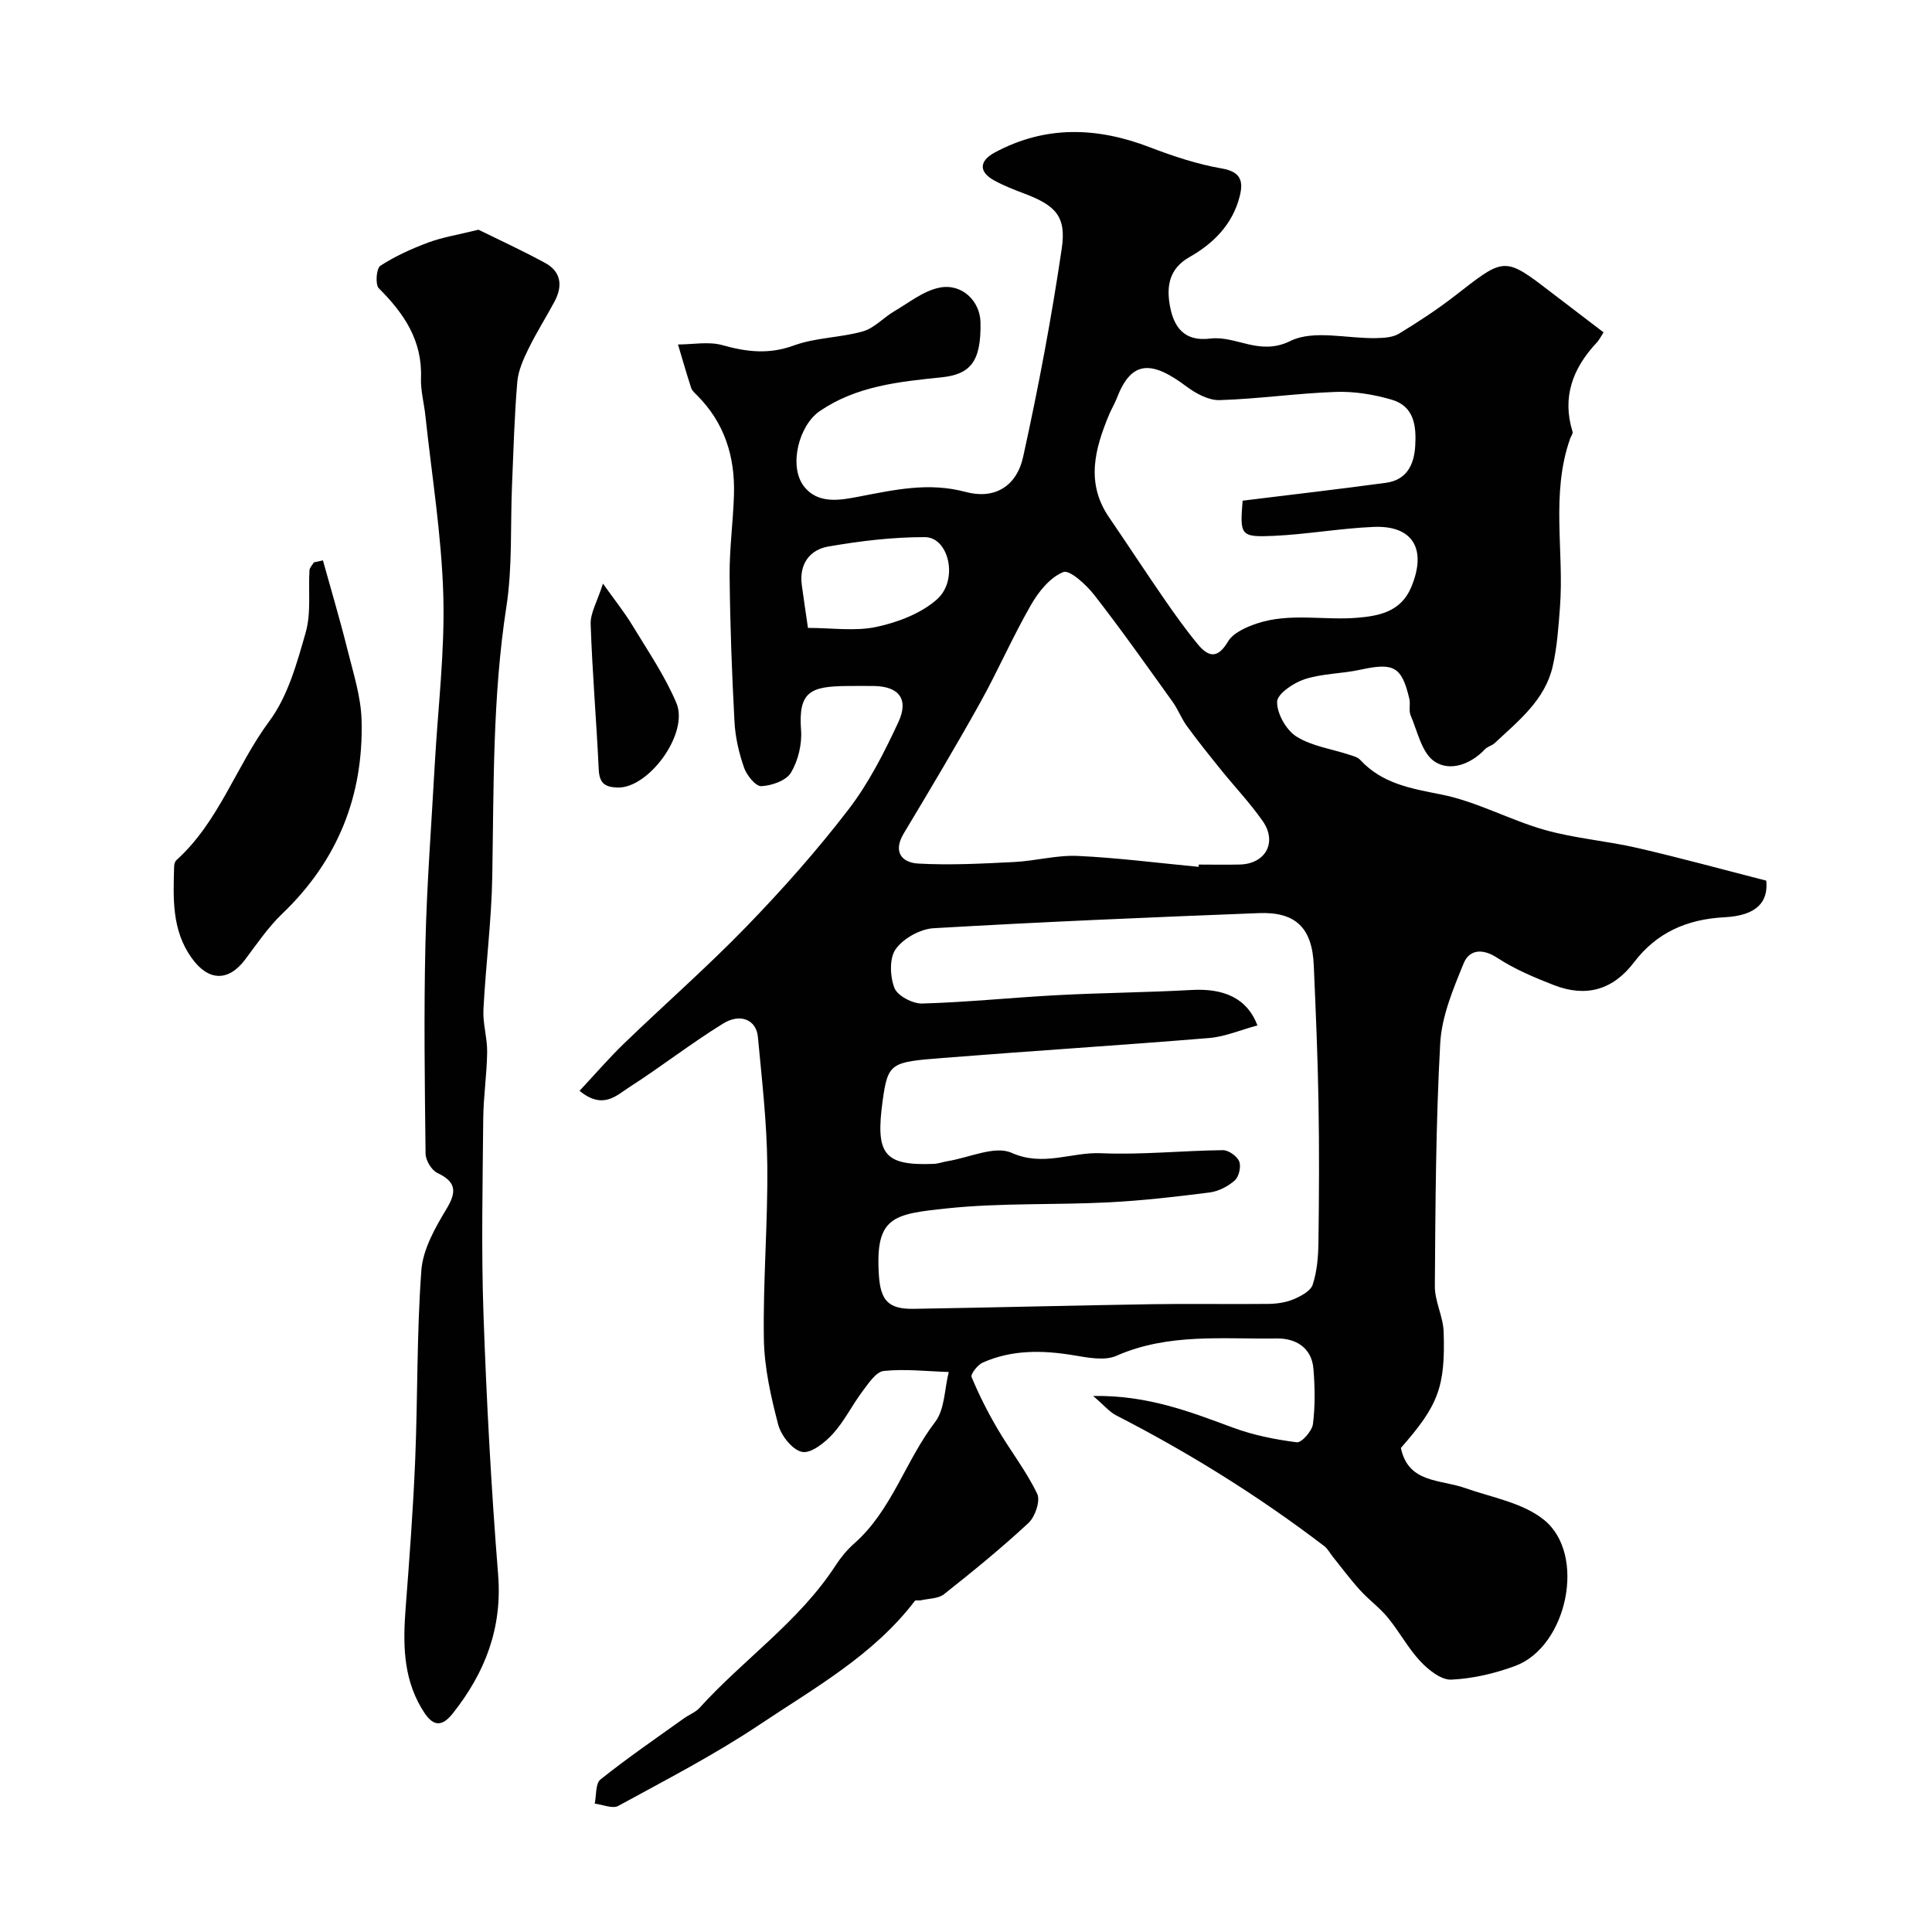 <svg enable-background="new 0 0 400 400" viewBox="0 0 400 400" xmlns="http://www.w3.org/2000/svg"><g fill="#010102"><path d="m226.32 289.02c11.27-.19 20.07 3.27 28.97 6.56 4.21 1.56 8.73 2.46 13.2 3.03.99.13 3.16-2.33 3.34-3.77.48-3.77.41-7.67.1-11.47-.37-4.4-3.74-6.31-7.54-6.25-11.15.17-22.46-1.17-33.24 3.58-2.46 1.09-5.93.38-8.83-.1-6.46-1.07-12.79-1.19-18.86 1.51-1.06.47-2.56 2.39-2.3 3 1.54 3.7 3.36 7.31 5.4 10.77 2.65 4.52 5.93 8.7 8.18 13.39.7 1.45-.42 4.76-1.81 6.05-5.58 5.19-11.51 10.02-17.49 14.75-1.18.93-3.15.88-4.76 1.25-.42.1-1.11-.1-1.28.14-8.58 11.26-20.81 18.03-32.22 25.66-9.31 6.22-19.33 11.39-29.17 16.77-1.19.65-3.23-.27-4.88-.47.36-1.71.14-4.16 1.19-5 5.58-4.45 11.48-8.5 17.29-12.66 1.06-.76 2.39-1.24 3.24-2.18 9.13-10.08 20.64-17.88 28.17-29.5 1.07-1.64 2.36-3.22 3.83-4.51 7.81-6.89 10.6-17.12 16.75-25.15 2.02-2.63 1.94-6.86 2.83-10.36-4.49-.14-9.02-.68-13.45-.22-1.61.17-3.17 2.57-4.41 4.22-2.16 2.86-3.75 6.19-6.14 8.81-1.65 1.81-4.51 4.1-6.36 3.73-2-.39-4.35-3.37-4.95-5.64-1.52-5.8-2.88-11.82-2.97-17.77-.19-11.98.84-23.98.71-35.97-.09-8.86-1.12-17.73-1.95-26.57-.33-3.48-3.59-4.96-7.2-2.73-6.65 4.1-12.84 8.95-19.42 13.17-2.64 1.69-5.46 4.74-10.3.75 3.19-3.4 6.07-6.77 9.25-9.83 8.4-8.11 17.2-15.81 25.32-24.19 7.44-7.68 14.58-15.72 21.08-24.19 4.21-5.47 7.43-11.82 10.36-18.12 2.23-4.81.06-7.42-5.09-7.48-1.83-.02-3.67-.02-5.5 0-7.55.07-10.16 1.1-9.56 9.12.22 2.92-.6 6.32-2.09 8.82-.98 1.65-3.98 2.69-6.13 2.8-1.16.06-3.02-2.23-3.57-3.8-1.06-3.04-1.82-6.3-1.99-9.5-.54-10.09-.92-20.19-1.01-30.3-.05-5.6.74-11.2.9-16.8.23-7.84-1.96-14.85-7.65-20.53-.47-.46-1.03-.96-1.22-1.55-.97-2.97-1.82-5.98-2.72-8.97 3.08 0 6.34-.66 9.2.14 5.04 1.42 9.65 1.95 14.81.06 4.51-1.65 9.62-1.59 14.29-2.92 2.35-.67 4.24-2.84 6.45-4.14 3.07-1.8 6.08-4.25 9.41-4.91 4.66-.92 8.38 2.8 8.47 7.17.16 8.14-2.06 10.79-8.13 11.41-8.73.89-17.57 1.8-25.14 6.98-4.39 3-6.42 11.36-3.37 15.46 2.96 3.98 7.76 2.95 11.56 2.23 7.35-1.4 14.36-3 22-.95 5.98 1.61 10.56-1.14 11.91-7.27 3.15-14.29 5.87-28.7 8-43.17.98-6.67-1.35-8.9-7.75-11.33-2.13-.81-4.27-1.63-6.26-2.73-3.19-1.76-3.13-4.02.16-5.79 10.5-5.64 21.17-5.26 32.08-1.07 4.83 1.85 9.84 3.52 14.91 4.39 4.06.7 4.47 2.76 3.68 5.83-1.48 5.77-5.43 9.71-10.39 12.52-4.22 2.39-4.77 6.06-4.05 10.05.79 4.39 2.93 7.49 8.33 6.82 5.43-.67 10.19 3.67 16.61.5 4.84-2.38 11.76-.47 17.76-.6 1.59-.03 3.43-.13 4.72-.91 4-2.43 7.95-5.02 11.65-7.89 9.41-7.3 10.04-8.18 17.99-2.11 4.15 3.17 8.3 6.34 12.73 9.72-.43.65-.83 1.5-1.45 2.16-4.92 5.27-7.19 11.22-4.97 18.42.12.38-.32.92-.49 1.39-4.06 11.47-1.22 23.35-2.12 35-.31 4.08-.59 8.21-1.5 12.18-1.6 6.98-7.08 11.28-12 15.88-.58.54-1.5.73-2.04 1.3-3 3.17-7.31 4.66-10.47 2.49-2.6-1.78-3.47-6.18-4.9-9.51-.43-1-.01-2.33-.27-3.44-1.58-6.69-3.22-7.53-10.1-6.03-3.82.84-7.88.78-11.57 1.97-2.29.74-5.68 3.03-5.71 4.68-.04 2.45 1.88 5.85 4 7.19 3.2 2.01 7.31 2.57 11.01 3.79.77.25 1.69.49 2.2 1.05 4.54 4.9 10.42 5.91 16.72 7.15 7.36 1.45 14.22 5.29 21.5 7.35 6.23 1.76 12.8 2.26 19.13 3.72 8.85 2.04 17.62 4.45 26.72 6.78.43 4.42-1.96 7.23-8.66 7.58-7.75.4-14.05 3.17-18.72 9.32-4.4 5.79-9.99 7.29-16.58 4.73-4.06-1.57-8.16-3.31-11.79-5.68-3.09-2.02-5.76-1.62-6.9 1.16-2.18 5.32-4.55 10.96-4.86 16.58-.92 16.73-.99 33.52-1.11 50.28-.02 3.13 1.71 6.25 1.82 9.4.38 11.54-1.14 15.3-8.85 24.08 1.52 7.33 8.16 6.49 13.22 8.28 5.59 1.97 12.03 3.06 16.42 6.62 8.85 7.17 4.78 26.24-5.96 30.23-4.21 1.56-8.78 2.63-13.23 2.84-2.11.1-4.73-2-6.41-3.78-2.55-2.72-4.34-6.13-6.72-9.03-1.72-2.1-3.99-3.74-5.82-5.76-1.98-2.19-3.74-4.57-5.6-6.88-.59-.73-1.04-1.64-1.77-2.2-13.57-10.35-28-19.34-43.19-27.12-1.34-.73-2.4-2.04-4.66-3.96zm34.02-76.72c-3.55.96-6.73 2.34-9.99 2.61-18.37 1.51-36.78 2.67-55.16 4.13-10.68.85-11.35.92-12.44 8.81-1.52 11.06.17 13.53 10.58 13.12.96-.04 1.91-.42 2.88-.57 4.47-.72 9.76-3.27 13.23-1.72 6.57 2.93 12.37-.19 18.48.08 8.4.37 16.85-.54 25.28-.63 1.17-.01 2.93 1.25 3.37 2.34.42 1.07-.06 3.16-.93 3.93-1.4 1.24-3.37 2.25-5.21 2.49-6.99.89-14.02 1.7-21.06 2.05-11.08.56-22.25.08-33.26 1.24-11.17 1.18-14.92 1.68-14.15 13.75.33 5.25 1.89 7.14 7.21 7.05 16.45-.27 32.89-.7 49.34-.96 8.01-.13 16.03.03 24.05-.06 1.76-.02 3.63-.28 5.23-.95 1.53-.64 3.56-1.71 3.99-3.04.9-2.75 1.15-5.79 1.19-8.72.13-9.69.18-19.39.01-29.09-.16-9.45-.57-18.9-.98-28.34-.33-7.68-3.72-11.07-11.36-10.77-22.46.87-44.92 1.82-67.36 3.13-2.77.16-6.24 2.1-7.83 4.32-1.35 1.89-1.19 5.68-.26 8.06.64 1.63 3.79 3.27 5.76 3.21 9.36-.27 18.7-1.25 28.06-1.74 9.25-.49 18.52-.55 27.76-1.07 6.58-.36 11.44 1.68 13.57 7.34zm-12.18-32.83c.01-.16.03-.31.04-.47 2.83 0 5.66.06 8.49-.01 5.33-.13 7.81-4.61 4.73-9.01-2.62-3.74-5.8-7.09-8.67-10.65-2.38-2.95-4.76-5.91-6.99-8.97-1.15-1.57-1.85-3.47-2.98-5.05-5.33-7.43-10.6-14.9-16.22-22.12-1.66-2.13-5.1-5.28-6.42-4.75-2.73 1.1-5.12 4.06-6.69 6.81-3.79 6.59-6.83 13.61-10.53 20.26-5.08 9.11-10.43 18.08-15.8 27.03-2.31 3.84-.4 6.06 2.98 6.25 6.6.37 13.26.01 19.88-.32 4.4-.22 8.8-1.46 13.16-1.26 8.35.39 16.68 1.47 25.02 2.26zm9.11-75.81c10.19-1.26 19.95-2.38 29.67-3.7 4.2-.57 5.8-3.59 6.06-7.53.27-4.19-.19-8.32-4.86-9.68-3.7-1.08-7.71-1.74-11.55-1.61-8.04.28-16.05 1.45-24.08 1.7-2.26.07-4.89-1.35-6.82-2.79-7.12-5.34-11.38-5.62-14.42 2.29-.47 1.22-1.16 2.34-1.66 3.54-2.93 7.06-4.86 14.11-.01 21.2 3.84 5.62 7.56 11.32 11.43 16.92 2.2 3.19 4.46 6.36 6.93 9.35 2.16 2.61 4.08 3.2 6.28-.52 1.08-1.82 3.79-3.01 6.01-3.75 6.78-2.26 13.87-.6 20.78-1.18 4.46-.38 9.01-1.22 11.15-6.33 3.27-7.82.41-12.82-7.77-12.48-6.88.29-13.71 1.52-20.59 1.85-7.02.32-7.13-.06-6.55-7.28zm-89.99 26.34c4.96 0 9.76.74 14.19-.21 4.42-.95 9.22-2.77 12.52-5.7 4.52-4.01 2.46-12.87-2.49-12.88-6.67-.02-13.41.8-20 1.94-3.87.67-6.07 3.65-5.5 7.95.37 2.76.79 5.51 1.28 8.9z"/><path d="m99.06 47.56c4.02 1.98 9 4.27 13.81 6.88 3.33 1.81 3.65 4.79 1.95 7.97-1.75 3.28-3.76 6.43-5.39 9.77-1.06 2.17-2.13 4.53-2.33 6.89-.6 7.08-.79 14.19-1.09 21.29-.36 8.43.11 16.98-1.17 25.27-2.87 18.55-2.6 37.17-2.92 55.81-.16 9.21-1.36 18.39-1.83 27.6-.15 2.91.81 5.87.77 8.79-.06 4.6-.77 9.19-.81 13.79-.12 13.49-.42 27 .05 40.47.63 17.99 1.6 35.98 3.03 53.92.89 11.11-2.72 20.32-9.39 28.74-2.88 3.64-4.74 1.88-6.53-1.18-3.81-6.51-3.77-13.54-3.22-20.73.78-10.19 1.55-20.38 1.97-30.58.54-13.09.31-26.22 1.28-39.27.33-4.38 2.88-8.84 5.24-12.76 2.15-3.57 1.9-5.58-1.94-7.39-1.2-.57-2.41-2.6-2.43-3.97-.17-14.49-.37-28.99-.03-43.47.29-12.37 1.25-24.73 1.93-37.09.65-11.7 2.11-23.41 1.77-35.08-.36-12.42-2.39-24.8-3.71-37.19-.28-2.6-1-5.21-.91-7.79.29-7.77-3.52-13.37-8.72-18.55-.78-.77-.53-4.13.3-4.67 3.08-2 6.52-3.55 9.98-4.84 2.88-1.07 5.98-1.55 10.34-2.63z"/><path d="m66.86 116.02c1.7 6.15 3.53 12.26 5.07 18.45 1.2 4.83 2.8 9.73 2.93 14.63.43 15.65-4.95 29.1-16.41 40.06-2.93 2.8-5.26 6.27-7.72 9.53-3.48 4.62-7.63 4.44-11.05-.35-4.15-5.8-3.81-12.37-3.63-18.95.01-.45.18-1.05.5-1.33 8.81-7.96 12.33-19.48 19.23-28.78 3.83-5.16 5.7-11.99 7.51-18.33 1.15-4.03.53-8.55.78-12.85.03-.57.59-1.11.91-1.66.62-.14 1.25-.28 1.88-.42z"/><path d="m124.84 120.83c2.46 3.46 4.46 5.95 6.1 8.66 3.19 5.27 6.72 10.43 9.1 16.06 2.65 6.28-5.72 17.65-12.12 17.5-2.69-.06-3.83-.9-3.96-3.75-.47-10.02-1.33-20.03-1.67-30.06-.09-2.29 1.34-4.63 2.55-8.41z"/></g></svg>